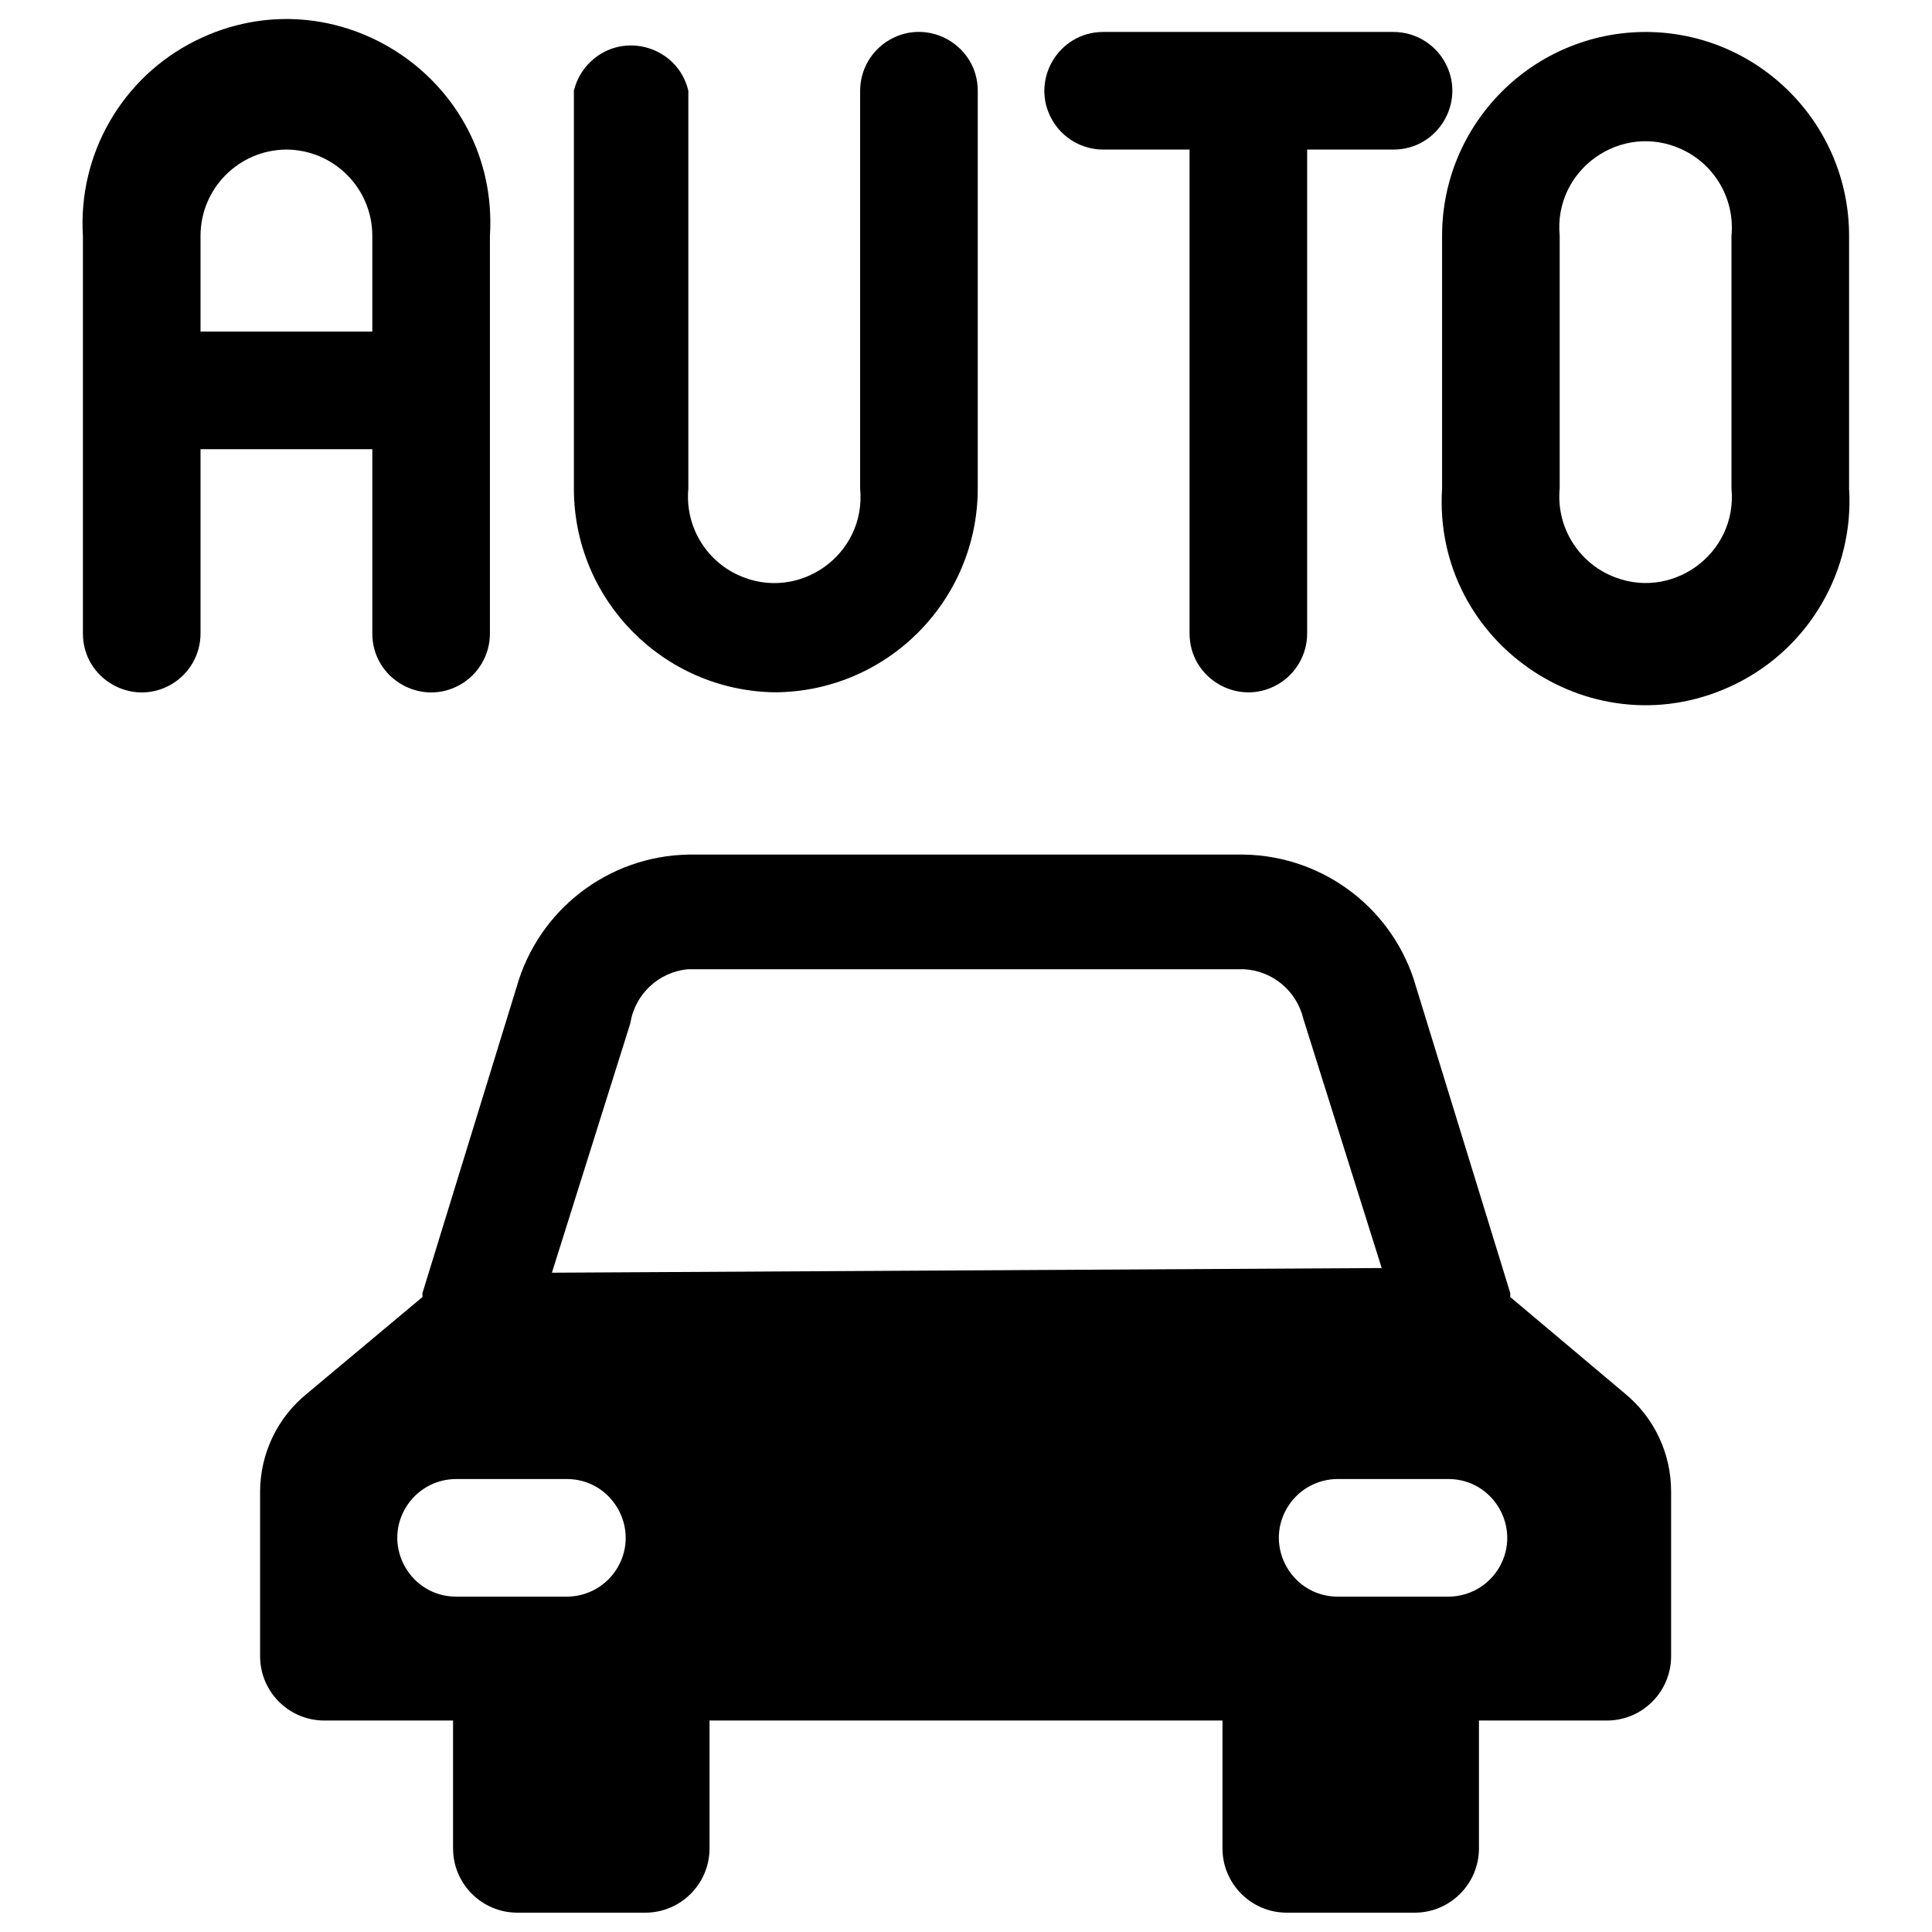 <svg xmlns="http://www.w3.org/2000/svg" viewBox="0 0 24 24" id="Autopilot-Car-1--Streamline-Ultimate"><desc>Autopilot Car 1 Streamline Icon: https://streamlinehq.com</desc><g id="Autopilot-Car-1--Streamline-Ultimate.svg"><path d="M18.761 16.112v-0.049l-1.169 -3.8c-0.27 -0.959 -1.137 -1.628 -2.134 -1.647H8.551c-0.996 0.018 -1.863 0.687 -2.134 1.647l-1.169 3.8v0.049l-1.432 1.198c-0.369 0.297 -0.583 0.745 -0.585 1.218v2.046c-0 0.438 0.352 0.794 0.789 0.799h1.608v1.588c0 0.441 0.358 0.799 0.799 0.799h1.588c0.441 0 0.799 -0.358 0.799 -0.799V21.373h6.372v1.588c0 0.441 0.358 0.799 0.799 0.799h1.588c0.441 0 0.799 -0.358 0.799 -0.799V21.373h1.598c0.437 -0.005 0.789 -0.361 0.789 -0.799v-2.046c0.001 -0.472 -0.21 -0.919 -0.575 -1.218ZM7.041 19.834H5.667c-0.562 0 -0.914 -0.609 -0.633 -1.096 0.131 -0.226 0.372 -0.365 0.633 -0.365H7.041c0.562 0 0.914 0.609 0.633 1.096 -0.131 0.226 -0.372 0.365 -0.633 0.365ZM6.856 15.81l0.974 -3.098c0.057 -0.363 0.355 -0.641 0.721 -0.672h6.898c0.356 0.017 0.658 0.267 0.741 0.614l0.974 3.098Zm11.136 4.024H16.618c-0.562 0 -0.914 -0.609 -0.633 -1.096 0.131 -0.226 0.372 -0.365 0.633 -0.365h1.374c0.562 0 0.914 0.609 0.633 1.096 -0.131 0.226 -0.372 0.365 -0.633 0.365Z" fill="#000000" stroke-width="1"></path><path d="M9.623 8.6c1.395 -0.005 2.523 -1.138 2.523 -2.533V1.128c0 -0.562 -0.609 -0.914 -1.096 -0.633 -0.226 0.131 -0.365 0.372 -0.365 0.633v4.94c0.079 0.821 -0.761 1.42 -1.512 1.077 -0.416 -0.19 -0.665 -0.622 -0.622 -1.077V1.128c-0.129 -0.547 -0.802 -0.75 -1.212 -0.364 -0.104 0.098 -0.178 0.225 -0.21 0.364v4.94C7.128 7.451 8.239 8.579 9.623 8.6Z" fill="#000000" stroke-width="1"></path><path d="M13.705 1.858h1.072v6.011c0 0.562 0.609 0.914 1.096 0.633 0.226 -0.131 0.365 -0.372 0.365 -0.633V1.858h1.072c0.562 0 0.914 -0.609 0.633 -1.096 -0.131 -0.226 -0.372 -0.365 -0.633 -0.365H13.705c-0.562 0 -0.914 0.609 -0.633 1.096 0.131 0.226 0.372 0.365 0.633 0.365Z" fill="#000000" stroke-width="1"></path><path d="M20.447 0.397c-1.399 0 -2.533 1.134 -2.533 2.533v3.137c-0.121 1.946 1.911 3.293 3.656 2.425 0.912 -0.454 1.463 -1.409 1.4 -2.425V2.93c0 -1.395 -1.128 -2.528 -2.523 -2.533Zm1.062 5.67c0.079 0.821 -0.761 1.42 -1.512 1.077 -0.416 -0.19 -0.665 -0.622 -0.622 -1.077V2.93c-0.079 -0.821 0.761 -1.42 1.512 -1.077 0.416 0.19 0.665 0.622 0.622 1.077Z" fill="#000000" stroke-width="1"></path><path d="M4.625 5.58v2.29c0 0.562 0.609 0.914 1.096 0.633 0.226 -0.131 0.365 -0.372 0.365 -0.633V2.93C6.207 0.984 4.176 -0.363 2.43 0.505 1.518 0.959 0.967 1.914 1.03 2.93v4.94c0 0.562 0.609 0.914 1.096 0.633 0.226 -0.131 0.365 -0.372 0.365 -0.633V5.58ZM3.553 1.858c0.592 0 1.072 0.48 1.072 1.072v1.189H2.491V2.93c0 -0.588 0.474 -1.066 1.062 -1.072Z" fill="#000000" stroke-width="1"></path></g></svg>